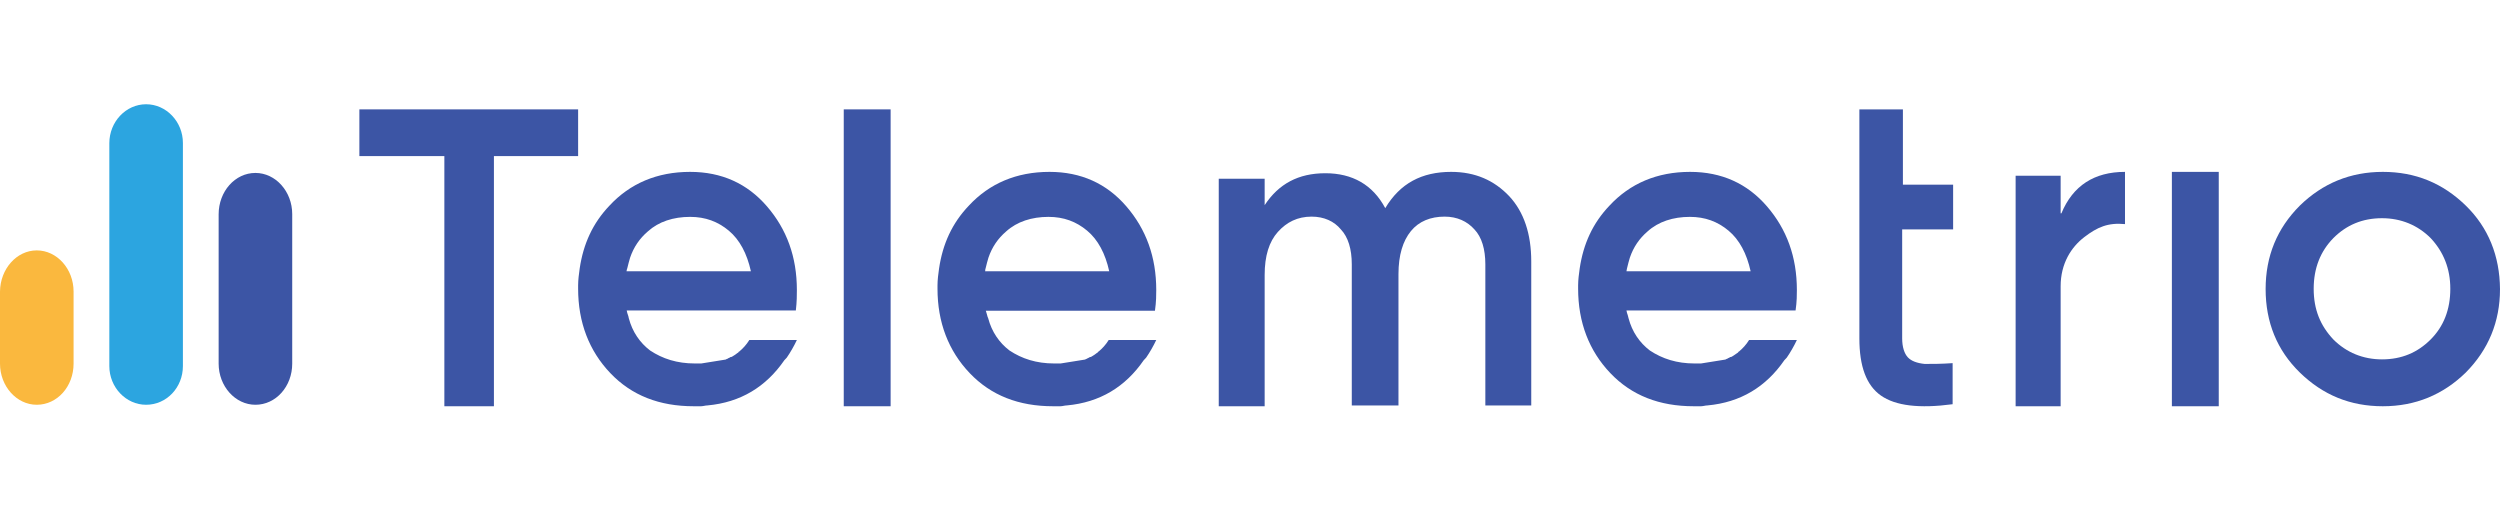 <svg width="160" height="33" viewBox="0 0 160 33" fill="none" xmlns="http://www.w3.org/2000/svg"> <g clip-path="url(#clip0)"> <path d="M37 7H23V9.99H28.439V26H31.611V9.99H37V7Z" fill="#3C55A5"/> <path d="M54 25.966V26H57V7H54V25.966Z" fill="#3C55A5"/> <path d="M92.871 11C90.996 11 89.602 11.733 88.656 13.322C87.859 11.821 86.548 11.087 84.822 11.087C83.095 11.087 81.834 11.768 80.938 13.13V11.437H78V26H80.938V17.601C80.938 16.378 81.22 15.47 81.784 14.842C82.349 14.213 83.046 13.864 83.942 13.864C84.739 13.864 85.386 14.161 85.817 14.684C86.282 15.174 86.514 15.942 86.514 16.92V25.948H89.502V17.548C89.502 16.326 89.784 15.418 90.299 14.789C90.813 14.161 91.56 13.864 92.456 13.864C93.253 13.864 93.9 14.161 94.365 14.684C94.83 15.174 95.062 15.942 95.062 16.92V25.948H98V16.728C98 14.981 97.535 13.567 96.589 12.554C95.627 11.541 94.415 11 92.871 11Z" fill="#3C55A5"/> <path d="M121.802 7H119V21.658C119 23.444 119.443 24.657 120.377 25.314C121.311 25.971 122.831 26.156 124.968 25.87V23.241C124.256 23.292 123.67 23.292 123.179 23.292C122.689 23.241 122.325 23.107 122.103 22.871C121.881 22.635 121.739 22.214 121.739 21.658V14.683H124.953H125V11.819H121.786V7H121.802Z" fill="#3C55A5"/> <path d="M131.93 13.653H131.881V11.248H129V26H131.881V18.323C131.881 16.855 132.565 15.811 133.395 15.175C134.226 14.538 134.909 14.237 136 14.343V11C134.03 11 132.663 11.884 131.93 13.653Z" fill="#3C55A5"/> <path d="M142 11H139V26H142V11Z" fill="#3C55A5"/> <path d="M157.805 13.153C156.336 11.723 154.591 11 152.5 11C150.409 11 148.646 11.741 147.195 13.153C145.726 14.618 145 16.4 145 18.5C145 20.618 145.726 22.418 147.195 23.847C148.664 25.276 150.409 26 152.5 26C154.591 26 156.354 25.259 157.805 23.847C159.257 22.382 160 20.6 160 18.5C159.983 16.382 159.257 14.565 157.805 13.153ZM155.559 21.729C154.729 22.559 153.71 23 152.448 23C151.238 23 150.167 22.559 149.338 21.729C148.508 20.847 148.076 19.823 148.076 18.482C148.076 17.159 148.508 16.082 149.338 15.235C150.167 14.406 151.187 13.965 152.448 13.965C153.658 13.965 154.729 14.406 155.559 15.235C156.388 16.118 156.82 17.194 156.82 18.482C156.82 19.823 156.388 20.9 155.559 21.729Z" fill="#3C55A5"/> <path d="M51 18.562C51 16.442 50.352 14.675 49.088 13.209C47.824 11.742 46.178 11 44.166 11C42.055 11 40.325 11.742 39.012 13.155C37.931 14.286 37.333 15.611 37.1 17.184C37.05 17.519 37 17.926 37 18.262C37 18.314 37 18.314 37 18.367C37 18.421 37 18.421 37 18.474C37 20.629 37.698 22.449 39.062 23.88C40.425 25.311 42.204 26 44.399 26C44.532 26 44.732 26 44.865 26C44.998 26 45.147 25.947 45.28 25.947C47.392 25.753 49.021 24.763 50.202 23.049L50.252 22.997C50.302 22.944 50.302 22.944 50.352 22.89C50.584 22.555 50.817 22.148 51 21.76H47.957C47.774 22.06 47.542 22.307 47.309 22.502C47.309 22.502 47.259 22.502 47.259 22.555C47.159 22.608 47.076 22.696 46.976 22.749C46.877 22.802 46.843 22.855 46.743 22.855C46.694 22.908 46.61 22.908 46.561 22.961C46.511 22.961 46.461 23.014 46.428 23.014L44.881 23.262C44.748 23.262 44.599 23.262 44.466 23.262C43.335 23.262 42.404 22.961 41.606 22.431C40.957 21.936 40.475 21.247 40.242 20.364C40.226 20.258 40.209 20.223 40.192 20.17C40.159 20.081 40.126 19.975 40.109 19.869H50.934C51 19.304 51 18.862 51 18.562ZM40.093 17.378C40.109 17.307 40.109 17.29 40.126 17.219L40.142 17.184C40.192 16.936 40.276 16.689 40.325 16.495C40.558 15.806 40.941 15.258 41.456 14.816C42.154 14.18 43.102 13.88 44.166 13.88C45.147 13.88 45.945 14.18 46.644 14.763C47.342 15.346 47.808 16.23 48.057 17.36H40.093V17.378Z" fill="#3C55A5"/> <path d="M74 18.562C74 16.442 73.352 14.675 72.088 13.209C70.824 11.742 69.178 11 67.166 11C65.055 11 63.325 11.742 62.012 13.155C60.931 14.286 60.333 15.611 60.1 17.184C60.05 17.519 60 17.926 60 18.262C60 18.314 60 18.314 60 18.367C60 18.421 60 18.421 60 18.474C60 20.629 60.698 22.449 62.062 23.88C63.425 25.311 65.204 26 67.399 26C67.532 26 67.732 26 67.865 26C67.998 26 68.147 25.947 68.28 25.947C70.392 25.753 72.021 24.763 73.202 23.049L73.252 22.997C73.302 22.944 73.302 22.944 73.352 22.89C73.584 22.555 73.817 22.148 74 21.76H70.957C70.774 22.06 70.542 22.307 70.309 22.502C70.309 22.502 70.259 22.502 70.259 22.555C70.159 22.608 70.076 22.696 69.976 22.749C69.876 22.802 69.843 22.855 69.743 22.855C69.694 22.908 69.611 22.908 69.561 22.961C69.511 22.961 69.461 23.014 69.428 23.014L67.881 23.262C67.748 23.262 67.599 23.262 67.466 23.262C66.335 23.262 65.404 22.961 64.606 22.431C63.957 21.936 63.475 21.247 63.242 20.364C63.209 20.276 63.192 20.258 63.176 20.17C63.142 20.064 63.126 19.975 63.093 19.887H73.917C74 19.304 74 18.862 74 18.562ZM63.043 17.378C63.059 17.307 63.059 17.29 63.059 17.237L63.076 17.184C63.126 16.936 63.209 16.689 63.259 16.495C63.492 15.806 63.874 15.258 64.389 14.816C65.088 14.18 66.036 13.88 67.1 13.88C68.081 13.88 68.879 14.18 69.577 14.763C70.275 15.346 70.741 16.23 70.99 17.36H63.043V17.378Z" fill="#3C55A5"/> <path d="M115 18.562C115 16.442 114.352 14.675 113.088 13.209C111.824 11.742 110.178 11 108.166 11C106.055 11 104.325 11.742 103.012 13.155C101.931 14.286 101.333 15.611 101.1 17.184C101.05 17.519 101 17.926 101 18.262C101 18.314 101 18.314 101 18.367C101 18.421 101 18.421 101 18.474C101 20.629 101.698 22.449 103.062 23.88C104.425 25.311 106.204 26 108.399 26C108.532 26 108.732 26 108.865 26C108.998 26 109.147 25.947 109.28 25.947C111.392 25.753 113.021 24.763 114.202 23.049L114.252 22.997C114.302 22.944 114.302 22.944 114.352 22.89C114.584 22.555 114.817 22.148 115 21.76H111.941C111.758 22.06 111.525 22.307 111.292 22.502C111.292 22.502 111.242 22.502 111.242 22.555C111.143 22.608 111.059 22.696 110.96 22.749C110.86 22.802 110.827 22.855 110.727 22.855C110.677 22.908 110.594 22.908 110.544 22.961C110.494 22.961 110.444 23.014 110.411 23.014L108.865 23.262C108.732 23.262 108.582 23.262 108.449 23.262C107.318 23.262 106.387 22.961 105.589 22.431C104.941 21.936 104.458 21.247 104.226 20.364C104.209 20.293 104.192 20.223 104.176 20.17C104.143 20.081 104.109 19.975 104.093 19.869H114.917C115 19.304 115 18.862 115 18.562ZM104.093 17.378C104.109 17.307 104.093 17.325 104.109 17.272L104.126 17.184C104.176 16.936 104.259 16.689 104.309 16.495C104.542 15.806 104.924 15.258 105.439 14.816C106.138 14.18 107.086 13.88 108.15 13.88C109.131 13.88 109.929 14.18 110.627 14.763C111.325 15.346 111.791 16.23 112.04 17.36H104.093V17.378Z" fill="#3C55A5"/> <path d="M16.347 11.068C17.64 11.068 18.702 12.257 18.702 13.7V23.274C18.702 24.733 17.657 25.905 16.347 25.905C15.054 25.905 13.993 24.716 13.993 23.274V13.716C13.993 12.257 15.037 11.068 16.347 11.068Z" fill="#3C55A5"/> <path d="M9.351 6.672C10.644 6.672 11.706 7.792 11.706 9.15V23.427C11.706 24.802 10.661 25.905 9.351 25.905C8.058 25.905 6.997 24.785 6.997 23.427V9.167C6.997 7.792 8.058 6.672 9.351 6.672Z" fill="#2CA5E0"/> <path d="M2.354 16.025C3.648 16.025 4.709 17.214 4.709 18.657V23.274C4.709 24.734 3.664 25.905 2.354 25.905C1.061 25.905 0 24.717 0 23.274V18.657C0.017 17.214 1.061 16.025 2.354 16.025Z" fill="#FAB83E"/> </g> <defs> <clipPath id="clip0"> <rect width="160" height="32.593" fill="white"/> </clipPath> </defs> </svg> 